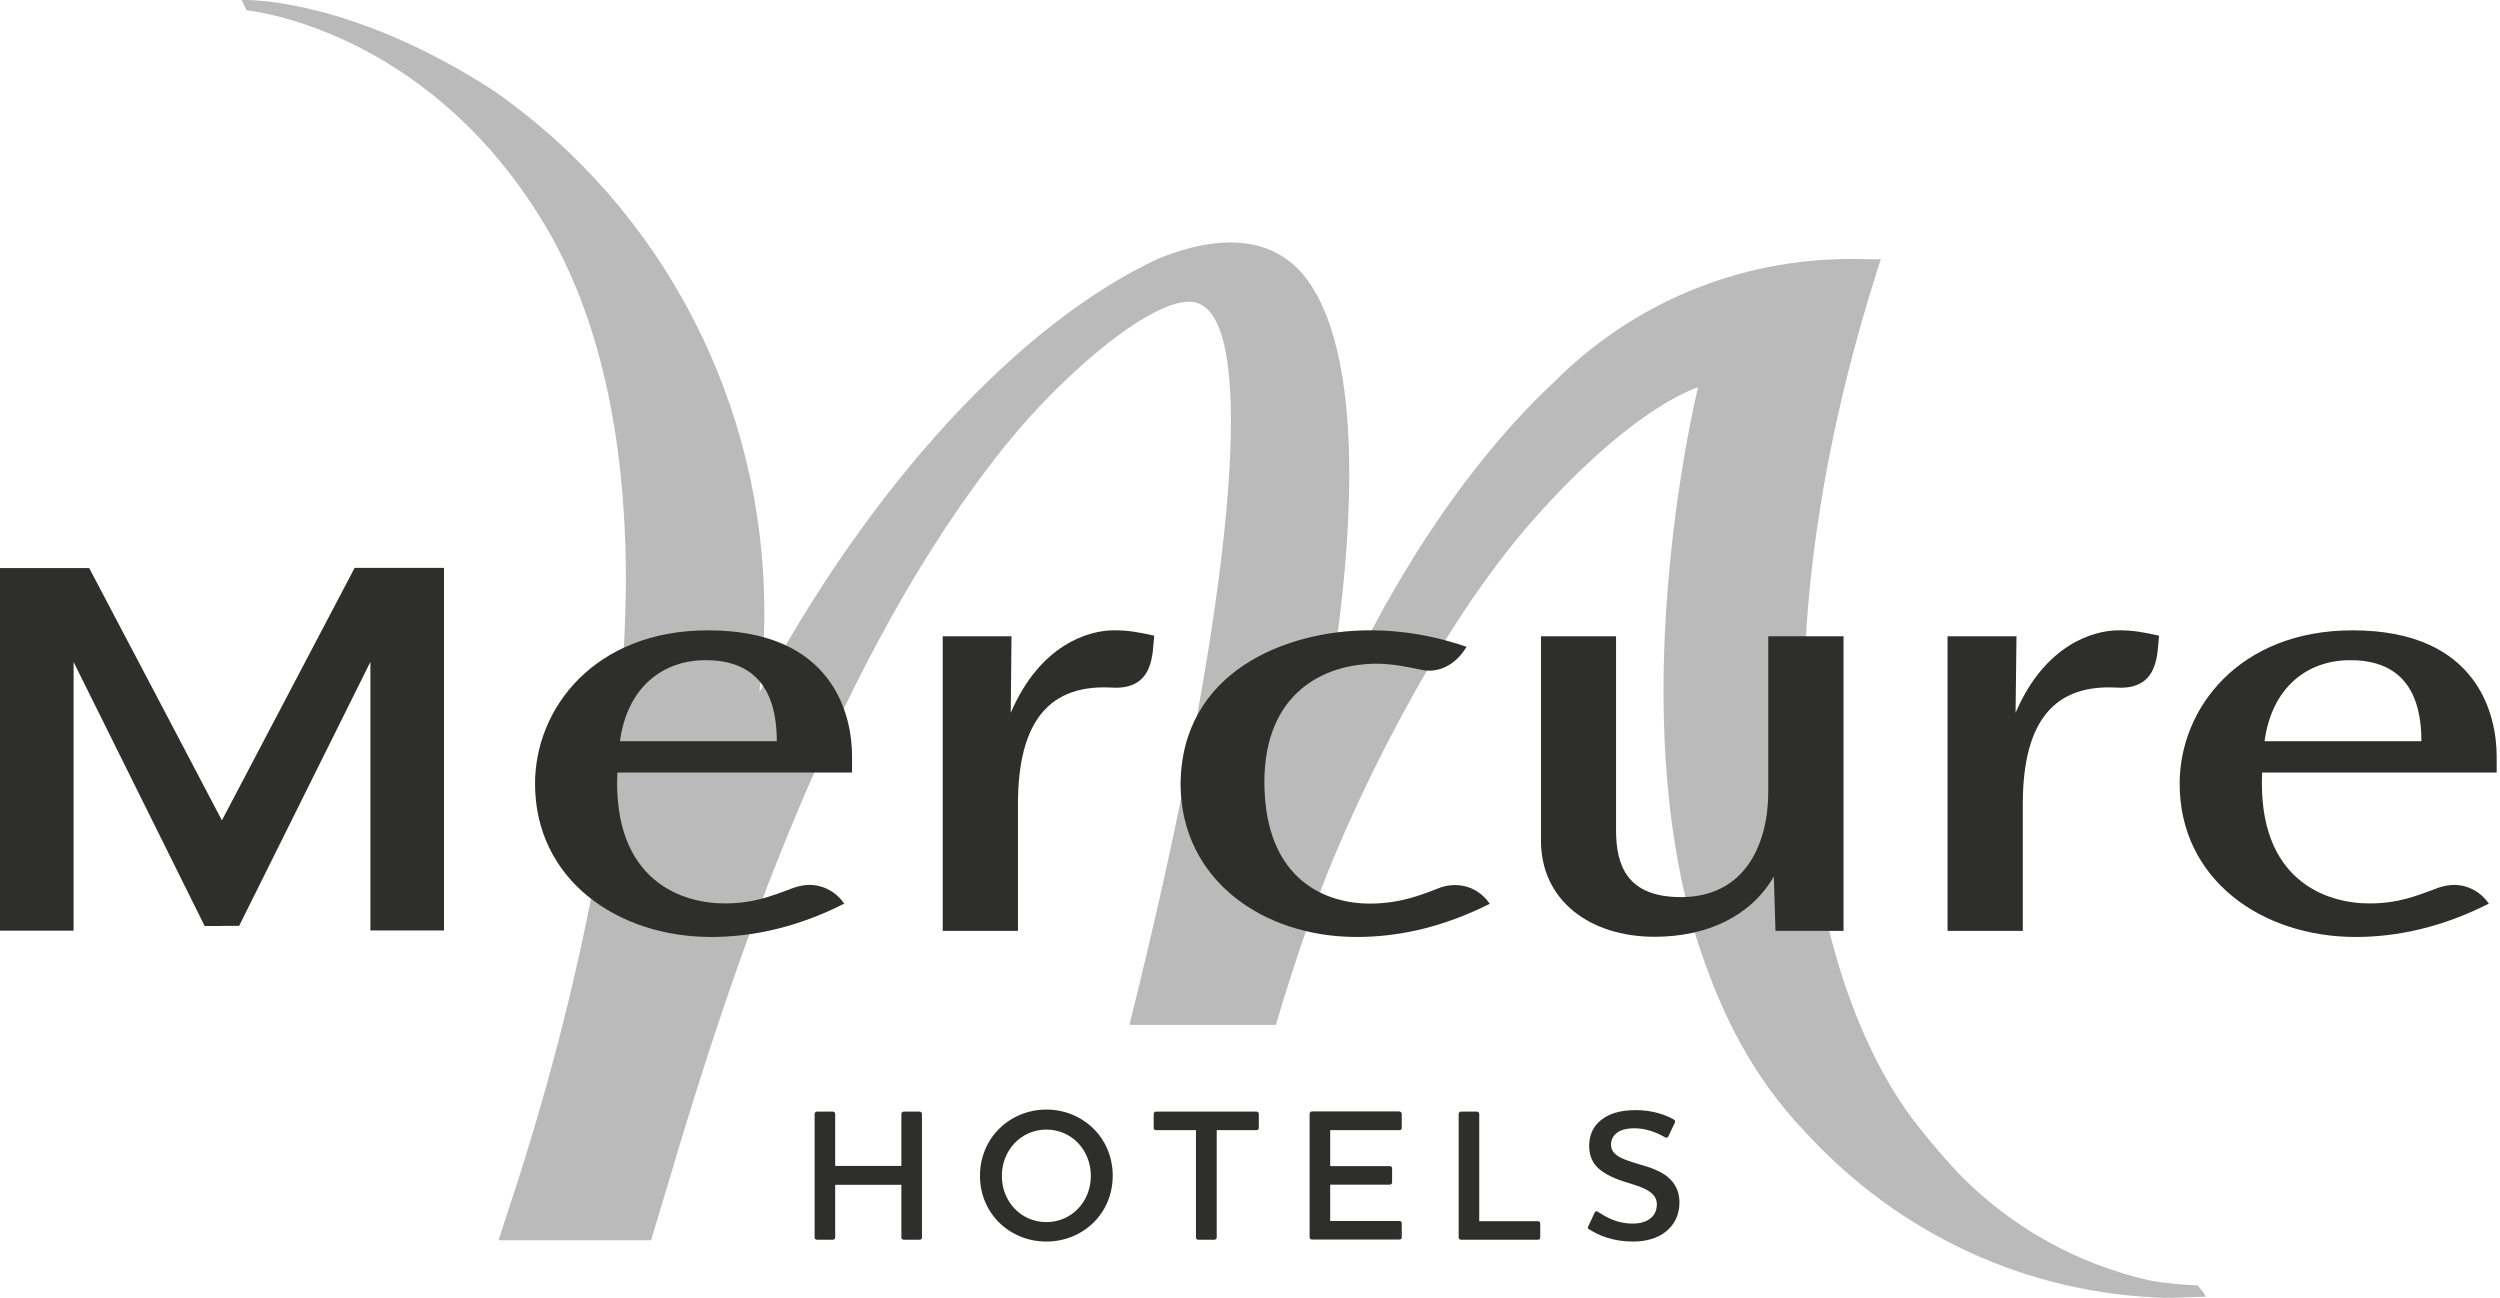 <svg viewBox="0 0 134.85 70" xmlns="http://www.w3.org/2000/svg" xmlns:xlink="http://www.w3.org/1999/xlink"><clipPath id="a"><path d="m0 0h134.67v70h-134.67z"/></clipPath><g clip-path="url(#a)"><path d="m118.9 69.78-.36-.45h-.04c-.59-.02-1.52-.07-2.58-.27-3.9-.89-7.44-2.87-10.25-5.74-.65-.69-1.37-1.52-2.19-2.55-5.62-7.08-9.54-23.54-2.07-46.66l.04-.12-1.23-.02h-.38c-6.09 0-11.81 2.39-16.1 6.72-4.75 4.48-8.23 10.24-10.43 14.63l-1.35.22c.44-2.94.82-6.53.82-9.97 0-4.27-.59-8.31-2.36-10.6-1.64-2.11-4.39-2.46-7.94-1.02-7.55 3.52-15.56 12.26-21.52 23.4.17-1.37.27-2.79.27-4.33 0-11.22-5.44-21.73-14.56-28.1-7.79-5.07-13.43-4.92-13.49-4.92h-.14l.26.56h.05c1.01.13 10.05 1.47 16.11 11.69 2.85 4.85 4.3 11.26 4.3 19.05-.03 9.24-2.1 20.74-5.82 32.38l-1.05 3.22h8.23l.95-3.16c3.44-11.66 9.07-28.46 18.21-39.77 3.23-4 8.07-8.04 10.13-7.67.42.07.77.35 1.06.81 2.21 3.58.38 18.47-4.55 38.17h7.9c.63-2.13 1.41-4.55 2.37-7.12 1.59-4.26 6.04-13.94 11.54-20.15 4.93-5.57 8.18-6.89 8.86-7.12-.26 1.11-1.86 8.16-1.86 16.38 0 4.84.56 10.09 2.26 14.76.94 2.57 2.41 5.93 5.42 9.07 5.12 5.56 12.05 8.73 19.53 8.91l2.06-.07-.12-.15h.02z" fill="#bababa"/></g><g fill="#2e2e2d"><path d="m87.17 34.32v10.47c0 1.9.6 3.6 3.5 3.6 3.54 0 4.71-2.99 4.71-5.66v-8.41h4.06v15.89h-3.67l-.09-2.93c-1.25 2.16-3.63 3.25-6.43 3.25-3.5 0-6.13-1.97-6.13-5.18v-11.03h4.06z"/><path d="m62.26 34.29c-.81-.18-1.39-.3-2.25-.29-1.25.02-3.89.72-5.49 4.45l.04-4.13h-3.71v15.89h4.06v-6.84c0-4.56 1.77-6.47 5.07-6.28 2.33.13 2.17-1.93 2.28-2.8z"/><path d="m116.46 34.29c-.81-.18-1.39-.3-2.25-.29-1.25.02-3.89.72-5.49 4.45l.05-4.13h-3.72v15.89h4.06v-6.84c0-4.56 1.77-6.47 5.07-6.28 2.33.13 2.17-1.93 2.28-2.8z"/><path d="m68.2 42.2c0-4.86 3.25-6.4 6.06-6.4.82 0 1.66.17 2.41.33.87.19 1.8-.21 2.41-1.2 0 0 .02-.03.03-.04-2.58-.89-4.59-.89-5.24-.89-4.48 0-10.19 2.22-10.19 8.37.06 5.09 4.44 8.17 9.5 8.17 2.48 0 4.84-.62 7.18-1.79-.77-1.11-2-1.17-2.81-.82-.96.37-2.07.81-3.68.81-2.16 0-5.64-1.1-5.67-6.53z"/><path d="m11.98 49.94h.92c.13-.27 7.08-14.24 7.08-14.24v14.49h3.97v-19.56h-4.82c-.14.26-7.16 13.62-7.16 13.62s-7.02-13.36-7.16-13.61h-4.81v19.56h3.97v-14.49s6.94 13.97 7.07 14.24h.94z"/><path d="m38.06 35.61c2.42 0 3.84 1.32 3.84 4.37h-8.46c.39-2.89 2.29-4.37 4.62-4.37zm7.9 6.06v-.88c0-2.19-.99-6.79-7.77-6.79-6.13 0-9.33 4.22-9.33 8.27 0 5.15 4.41 8.27 9.5 8.27 2.24 0 4.69-.53 7.18-1.8-.42-.61-1.11-1.01-1.89-1.01-.26 0-.58.07-.82.15-1.28.48-2.21.85-3.76.85-2.24 0-6.03-1.19-5.77-7.06z"/><path d="m126.77 35.61c2.42 0 3.84 1.32 3.84 4.37h-8.46c.39-2.89 2.29-4.37 4.62-4.37zm7.9 6.06v-.88c0-2.19-.99-6.79-7.77-6.79-6.13 0-9.33 4.22-9.33 8.27 0 5.15 4.4 8.27 9.5 8.27 2.24 0 4.68-.53 7.18-1.8-.42-.61-1.11-1.01-1.89-1.01-.26 0-.58.07-.82.15-1.28.48-2.21.85-3.75.85-2.25 0-6.04-1.19-5.77-7.06z"/><path d="m49.61 59.96c.07 0 .12.06.12.13v6.66c0 .07-.05.12-.12.12h-.86c-.07 0-.13-.05-.13-.12v-2.84h-3.57v2.84c0 .07-.06.12-.12.12h-.87c-.06 0-.12-.05-.12-.12v-6.66c0-.07.06-.13.12-.13h.87c.06 0 .12.06.12.13v2.8h3.57v-2.8c0-.07.06-.13.13-.13z"/><path d="m56.44 60.93c-1.36 0-2.4 1.11-2.4 2.5s1.04 2.49 2.4 2.49 2.4-1.1 2.4-2.49-1.03-2.5-2.4-2.5zm0 6.04c-1.95 0-3.58-1.49-3.58-3.55s1.63-3.57 3.58-3.57 3.58 1.5 3.58 3.57-1.64 3.55-3.58 3.55z"/><path d="m67.78 59.96c.07 0 .12.06.12.13v.75c0 .07-.05.12-.12.12h-2.15v5.79c0 .07-.06.12-.13.12h-.87c-.07 0-.12-.05-.12-.12v-5.79h-2.16c-.07 0-.12-.05-.12-.12v-.75c0-.07.05-.13.12-.13z"/><path d="m75.49 59.96c.07 0 .12.06.12.13v.75c0 .07-.05.12-.12.12h-3.74v1.94h3.22c.07 0 .12.05.12.12v.76c0 .06-.05.12-.12.12h-3.22v1.96h3.74c.07 0 .12.06.12.12v.76c0 .07-.05.12-.12.12h-4.73c-.06 0-.12-.05-.12-.12v-6.66c0-.07.06-.13.12-.13h4.73z"/><path d="m79.67 59.96c.06 0 .12.06.12.13v5.78h3.17c.07 0 .12.06.12.12v.76c0 .07-.05.12-.12.12h-4.16c-.06 0-.12-.05-.12-.12v-6.66c0-.07.06-.13.12-.13h.88z"/><path d="m85.72 66.32c-.07-.04-.09-.1-.05-.17l.35-.75c.03-.06.08-.09.16-.04.44.28 1.03.64 1.88.64.42 0 .73-.1.94-.26.26-.19.37-.48.37-.78 0-.47-.37-.73-.85-.92-.57-.23-1.23-.34-1.87-.71-.55-.31-.93-.75-.93-1.53 0-.57.22-1.06.65-1.39.42-.34 1.03-.53 1.85-.53.92 0 1.62.25 2.07.51.07.04.08.1.05.17l-.35.74c-.04.07-.1.09-.17.05-.48-.28-1.06-.49-1.66-.49-.45 0-.78.1-.97.27-.19.15-.29.36-.29.61 0 .45.37.68.92.87.64.23 1.35.35 1.94.73.46.3.83.77.83 1.52 0 .68-.28 1.21-.73 1.57-.44.36-1.06.54-1.78.54-1.07 0-1.85-.33-2.34-.65z"/></g><path d="m-.16 0h135.16v70h-135.16z" fill="#fff" opacity="0"/></svg>